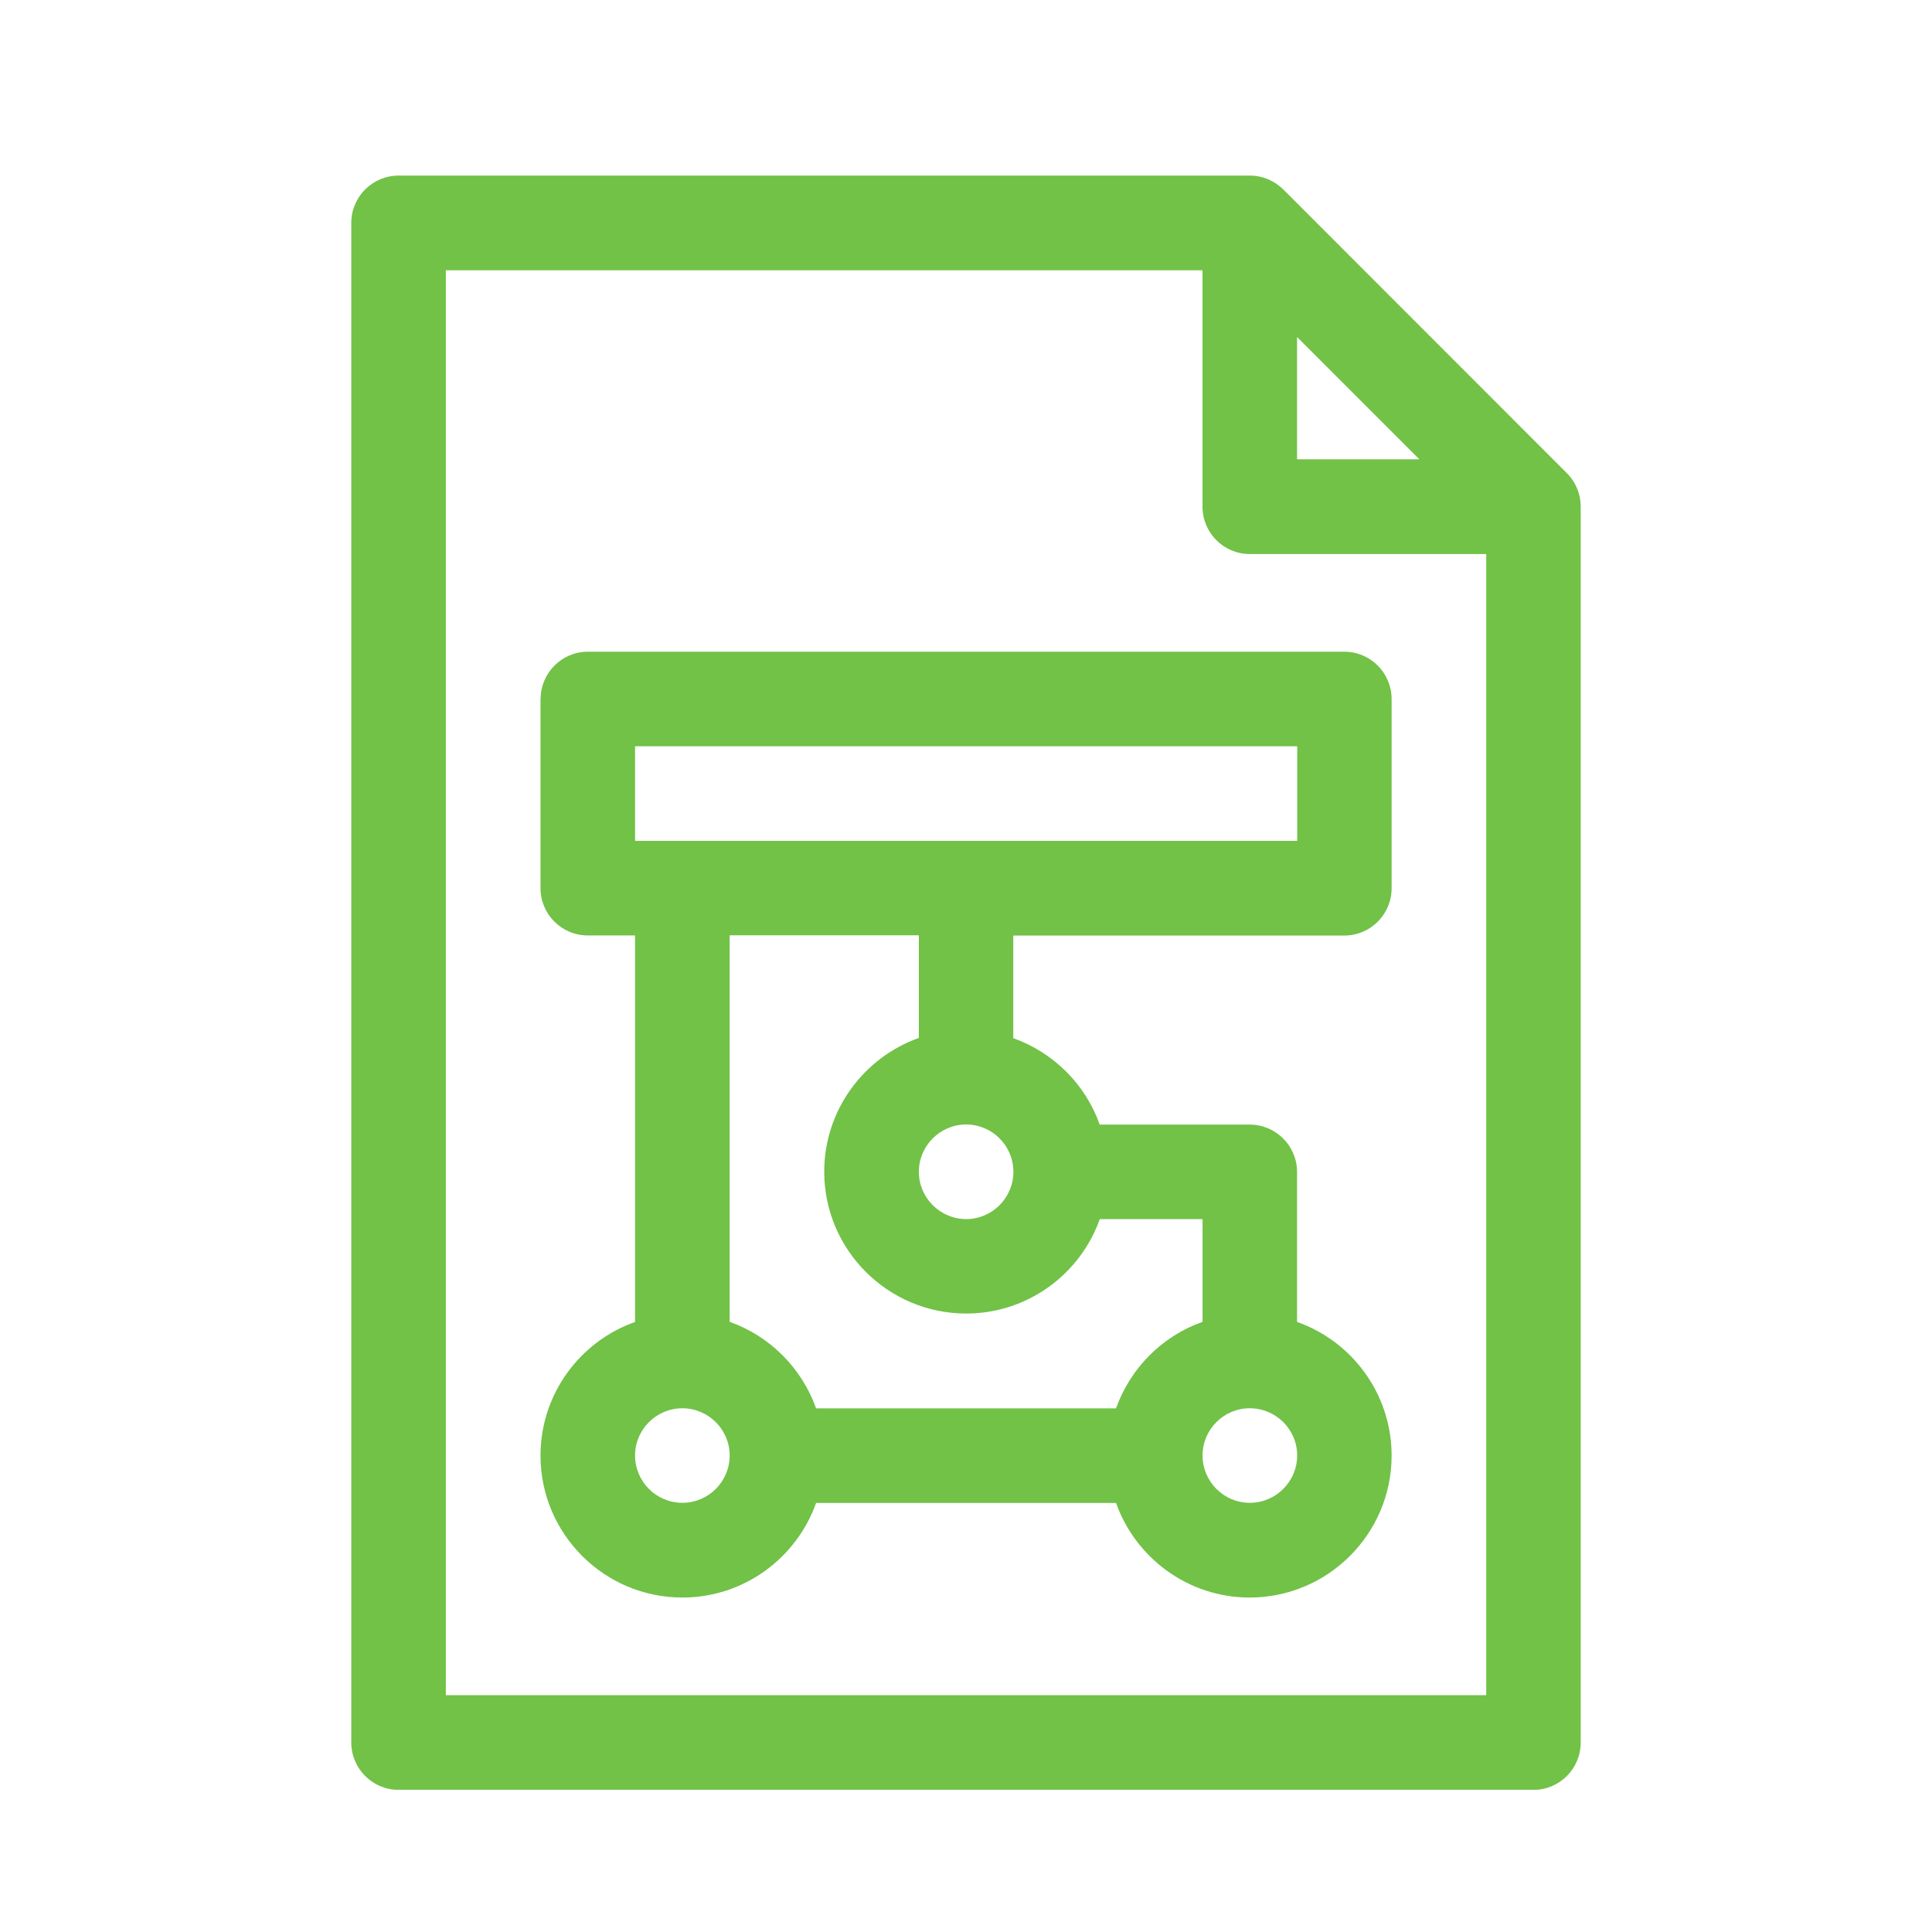 <svg width="34" height="34" viewBox="0 0 34 34" fill="none" xmlns="http://www.w3.org/2000/svg">
    <g>
        <rect width="34" height="34" fill=""/>
        <g clip-path="url(#clip0_3073_4275)">
            <path fill-rule="evenodd" clip-rule="evenodd" d="M27.818 30.664V8.915C27.818 8.702 27.736 8.49 27.579 8.332L27.575 8.328L22.584 3.334C22.431 3.183 22.221 3.09 21.995 3.09H7.015C6.556 3.09 6.182 3.462 6.182 3.923V30.666C6.182 31.124 6.556 31.499 7.015 31.499H26.987C27.445 31.499 27.818 31.126 27.818 30.666V30.664ZM22.826 5.931L24.978 8.083H22.826V5.931ZM26.155 29.832H7.846V4.756H21.162V8.916C21.162 9.377 21.535 9.75 21.993 9.75H26.155V29.832Z" fill="#71C247"/>
            <path fill-rule="evenodd" clip-rule="evenodd" d="M9.512 12.3V15.629C9.512 16.09 9.884 16.462 10.343 16.462H11.176V23.264C10.207 23.607 9.512 24.532 9.512 25.616C9.512 26.992 10.632 28.114 12.008 28.114C13.093 28.114 14.018 27.418 14.362 26.449H19.64C19.984 27.418 20.909 28.114 21.992 28.114C23.368 28.114 24.49 26.994 24.49 25.616C24.49 24.532 23.795 23.605 22.826 23.264V20.624C22.826 20.166 22.453 19.791 21.992 19.791H19.353C19.103 19.082 18.539 18.522 17.832 18.27V16.464H23.659C24.117 16.464 24.49 16.091 24.49 15.631V12.302C24.49 11.843 24.117 11.469 23.659 11.469H10.345C9.886 11.469 9.514 11.843 9.514 12.302L9.512 12.3ZM12.008 26.447C11.549 26.447 11.176 26.073 11.176 25.614C11.176 25.155 11.551 24.783 12.008 24.783C12.464 24.783 12.841 25.155 12.841 25.614C12.841 26.073 12.468 26.447 12.008 26.447ZM21.994 24.783C22.453 24.783 22.828 25.155 22.828 25.614C22.828 26.073 22.453 26.447 21.994 26.447C21.536 26.447 21.163 26.073 21.163 25.614C21.163 25.155 21.536 24.783 21.994 24.783ZM19.355 21.454H21.163V23.262C20.454 23.512 19.892 24.076 19.64 24.785H14.362C14.11 24.076 13.55 23.514 12.841 23.262V16.46H16.17V18.266C15.201 18.61 14.505 19.537 14.505 20.62C14.505 21.997 15.627 23.116 17.003 23.116C18.086 23.116 19.013 22.421 19.355 21.452V21.454ZM17.003 19.789C17.462 19.789 17.834 20.164 17.834 20.622C17.834 21.081 17.46 21.454 17.003 21.454C16.546 21.454 16.17 21.079 16.17 20.622C16.17 20.166 16.542 19.789 17.003 19.789ZM11.178 13.133H22.829V14.798H11.176V13.133H11.178Z" fill="#71C247"/>
        </g>
    </g>
    <defs>
        <clipPath id="clip0_3073_4275">
            <rect width="21.636" height="28.407" fill="white" transform="translate(6.182 3.09)"/>
        </clipPath>
    </defs>
</svg>

